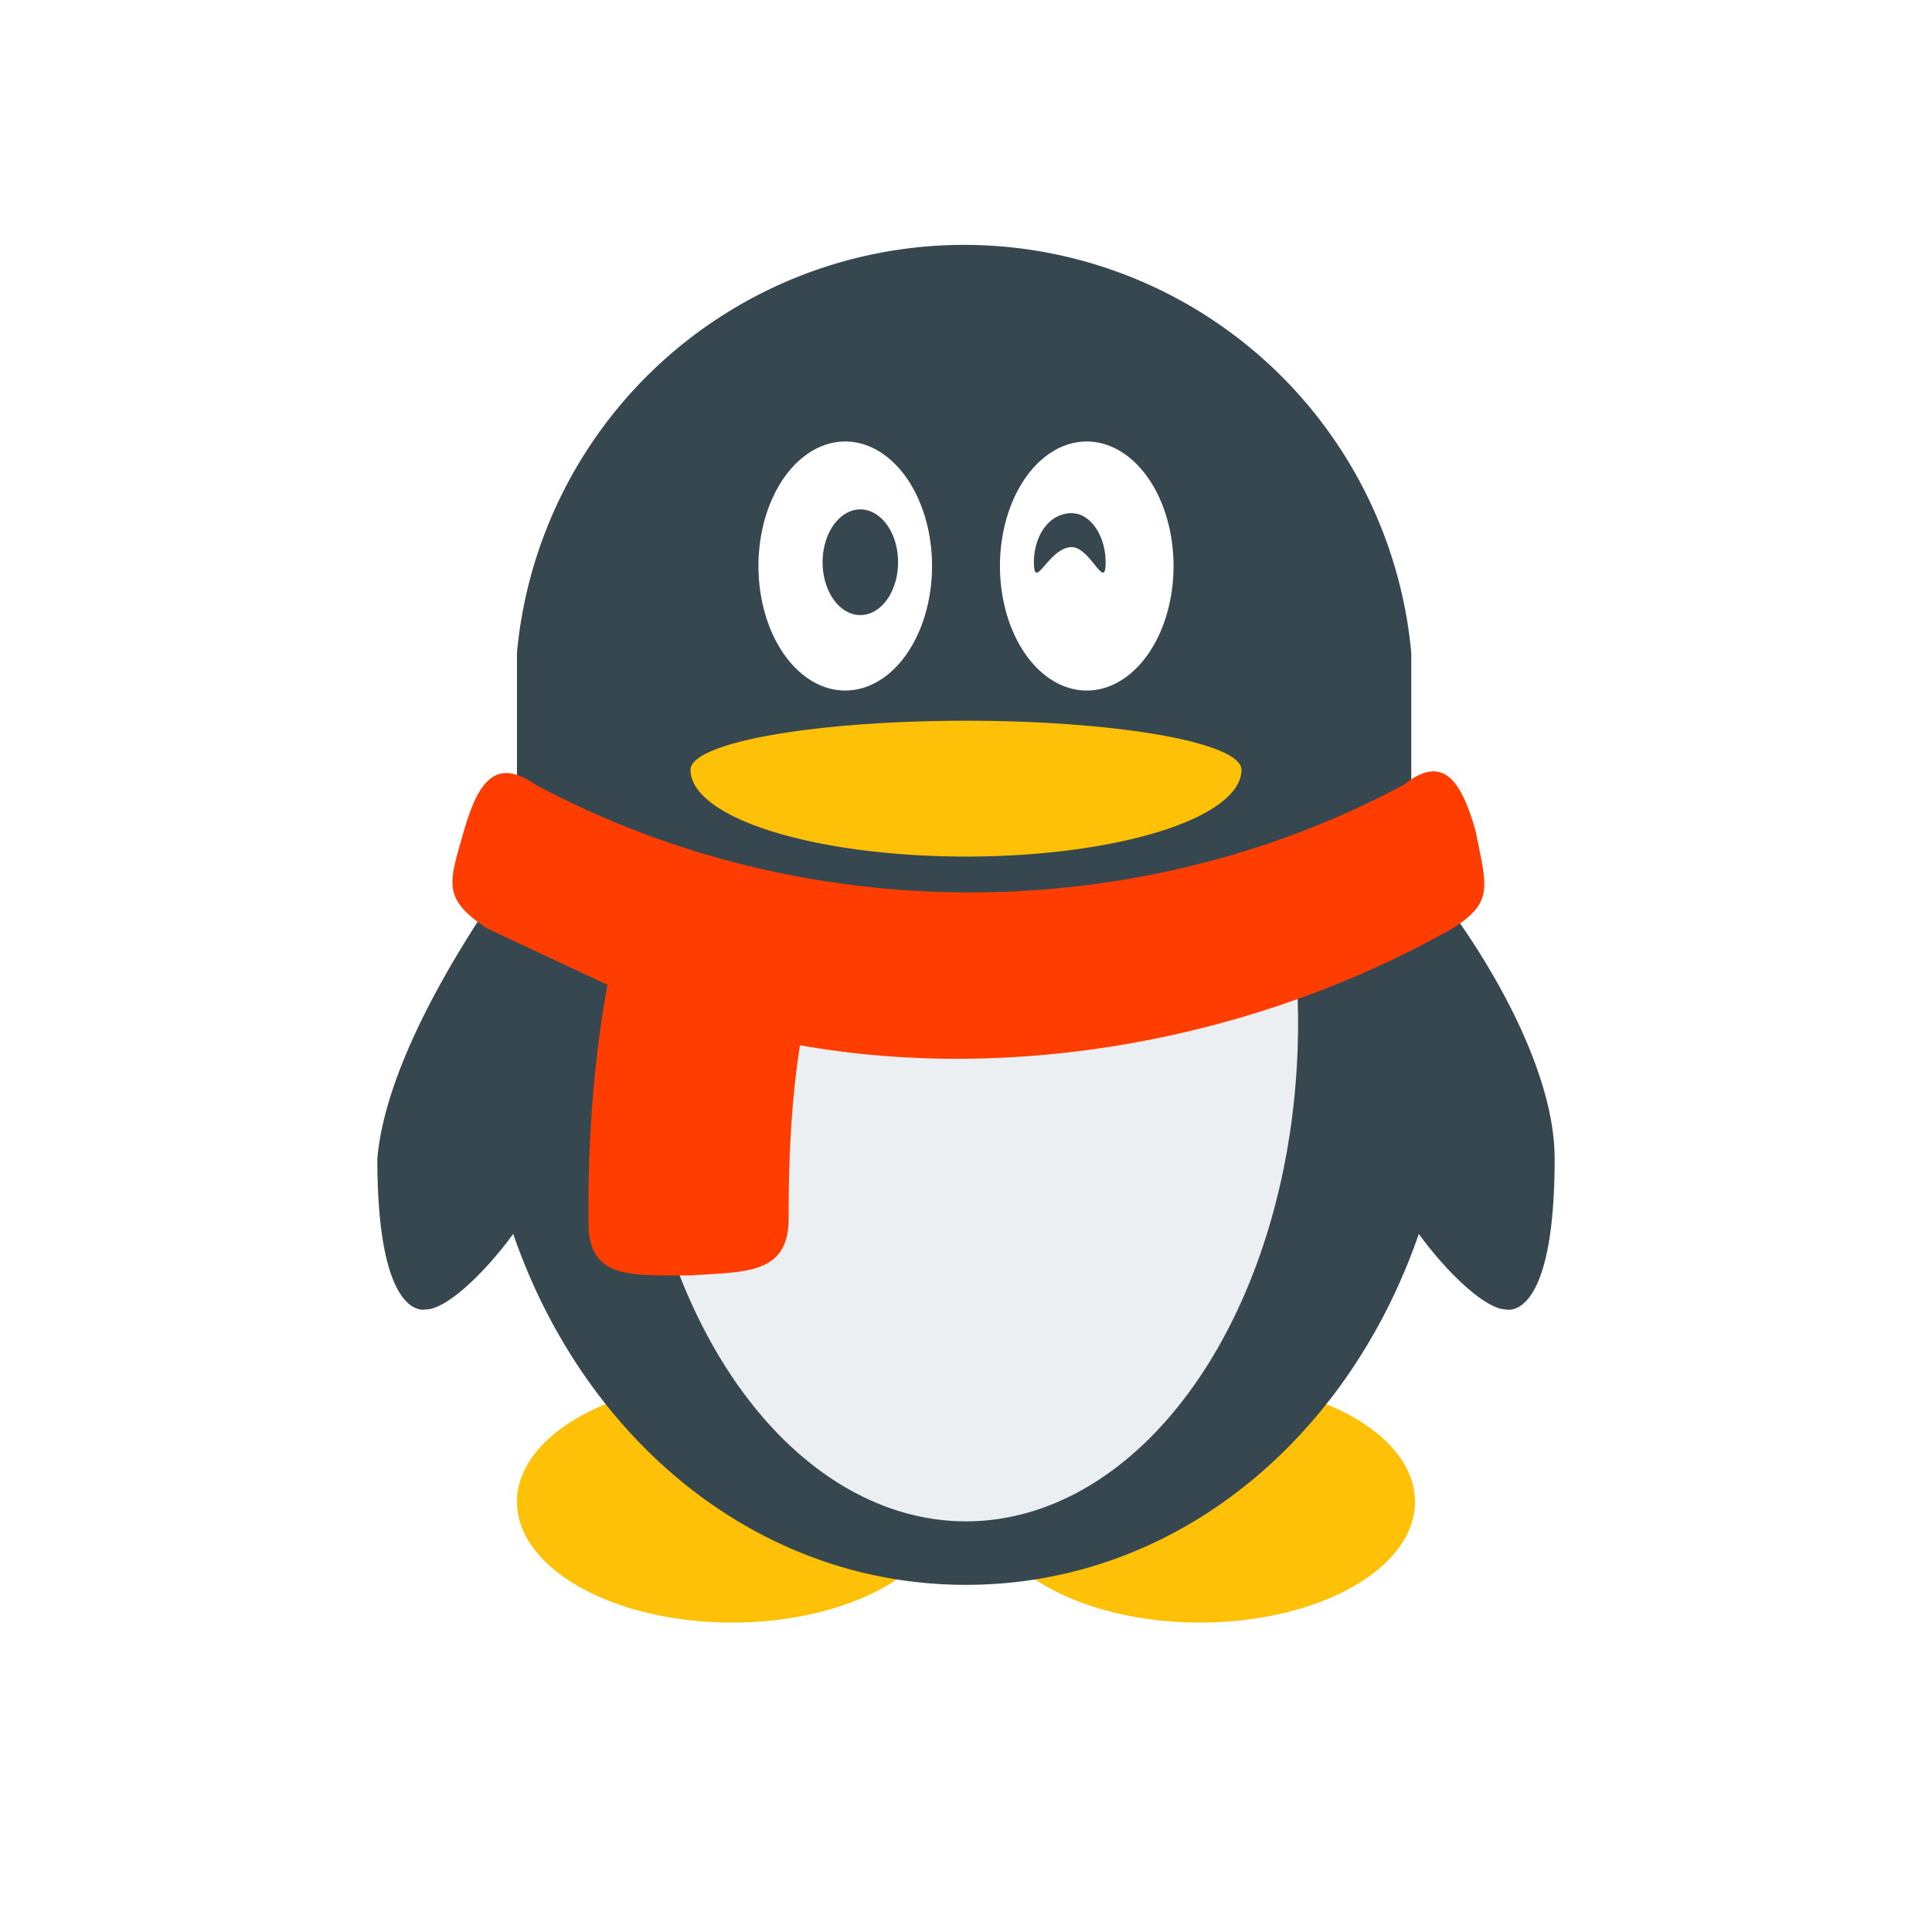 <svg xmlns="http://www.w3.org/2000/svg"
aria-label="QQ" role="img"
fill="#ffc107"
viewBox="0 0 512 512"><path
d="m0 0H512V512H0"
fill="#fff"/><path
d="M137 398a57 32 0 01114 0 57 32 0 01-114 0Zm124 0a57 32 0 01114 0 57 32 0 01-114 0Z"/><path
fill="#37474f"
d="M238 149a10 14 0 01-20 0 10 14 0 0120 0zm46-13c-6 0-10 6-10 13 0 8 4-4 10-4 5 0 9 12 9 4 0-7-4-13-9-13zm27 14a23 33 0 01-46 0 23 33 0 0146 0zm-64 0a23 33 0 01-46 0 23 33 0 0146 0zm127 79v-56a119 119 0 00-237 0v56c-18 25-35 55-37 78 0 44 13 40 13 40 5 0 15-9 23-20 19 55 65 93 120 93s101-38 120-93c8 11 18 20 23 20 0 0 13 4 13-40 0-23-17-54-37-78z"/><path
d="M183 204a73 13 0 11146 0 73 23 0 11-146 0z"/><path
fill="#eceff1"
d="M171 237a88 132 0 10170 0z"/><path
fill="#ff3d00"
d="M391 220c-4-14-9-20-19-12-71 38-159 38-230 0-10-7-15-2-19 12s-6 18 6 26l32 15c-6 32-5 63-5 65 1 13 12 12 27 12 14-1 26 0 26-15 0-8 0-27 3-46 56 10 120-1 173-31 11-7 9-11 6-26z"/></svg>